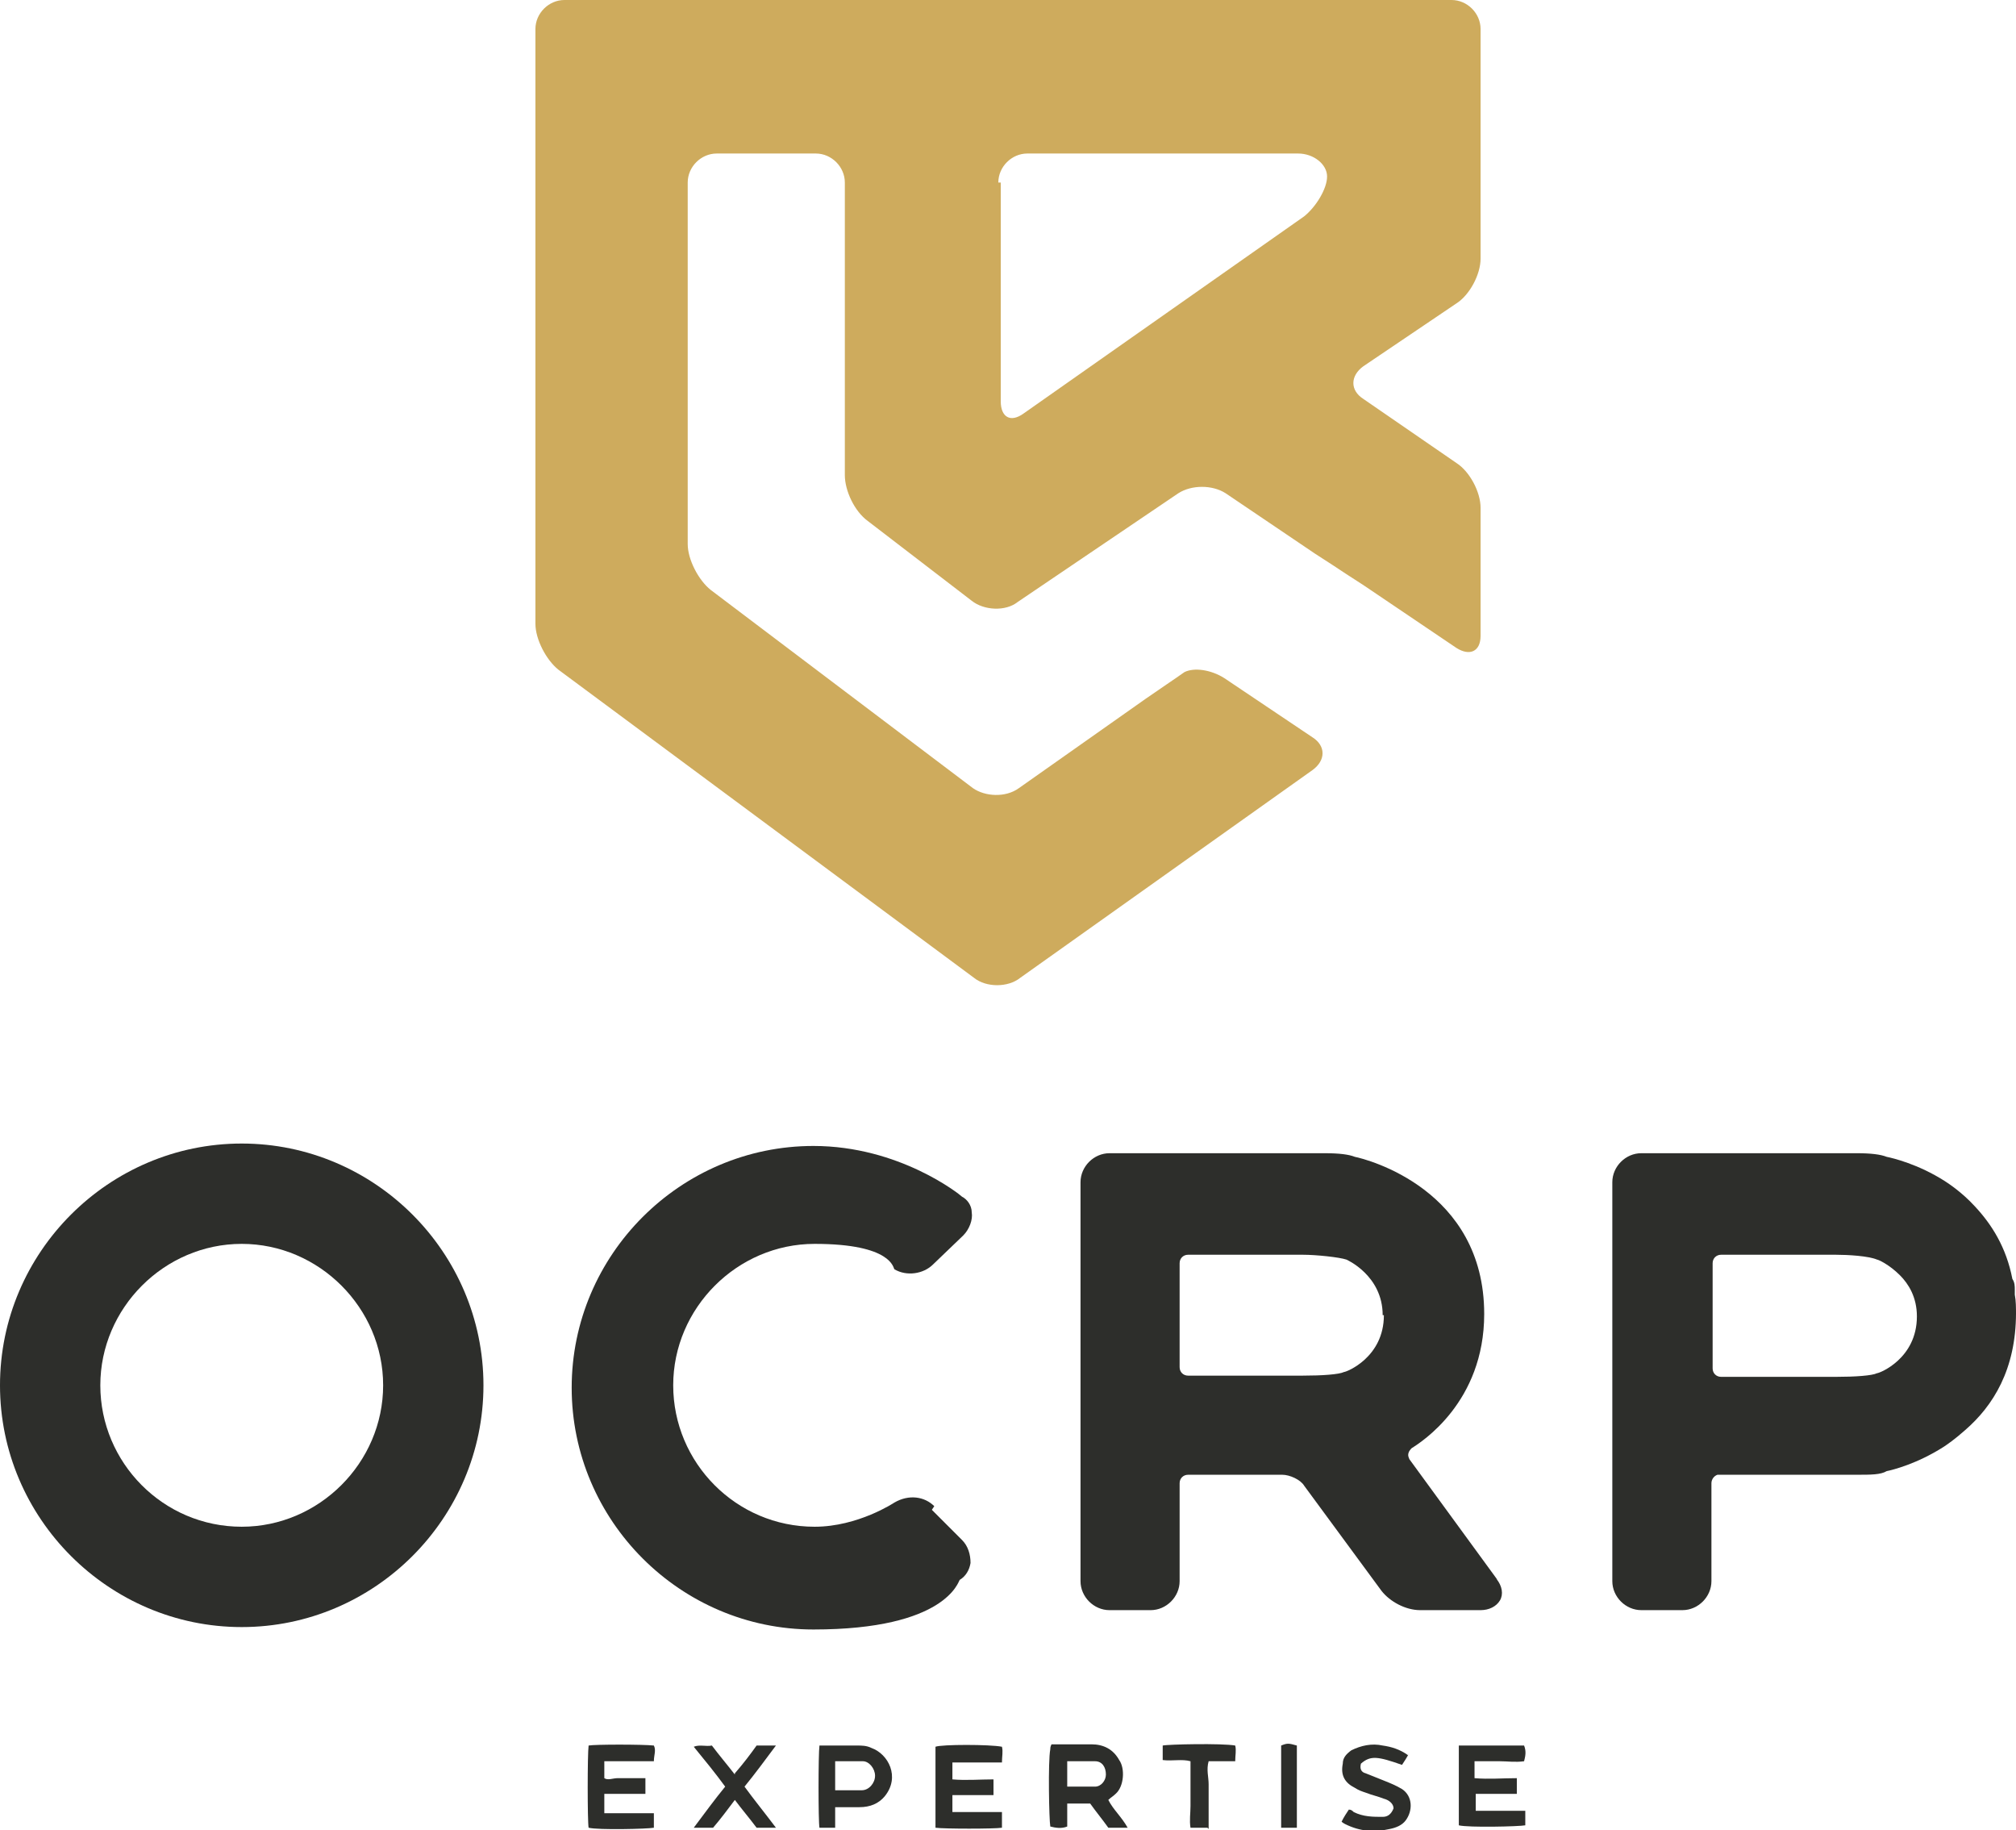 <svg xmlns="http://www.w3.org/2000/svg" viewBox="0 0 166.8 151.4"><defs><style>      .cls-1 {        fill-rule: evenodd;      }      .cls-1, .cls-2 {        fill: #2d2e2b;      }      .cls-3 {        fill: #ceab5d;      }    </style></defs><g><g id="Calque_3"><g><path class="cls-3" d="M46.7,0c-1.3,0-2.4,1.1-2.4,2.4v49.2c0,1.3.9,3,1.9,3.8l34.4,25.5c1,.8,2.8.8,3.8,0l24.2-17.2c1.1-.8,1.1-2,0-2.7l-7.3-4.9c-1.1-.7-2.5-.9-3.3-.5-.7.5-2.2,1.5-3.2,2.2l-10.5,7.4c-1.1.8-2.8.7-3.8,0l-21.7-16.4c-1-.8-1.9-2.5-1.9-3.8V15.1c0-1.3,1.1-2.4,2.4-2.4h8.2c1.3,0,2.4,1.1,2.4,2.4v8c0,1.3,0,2.4,0,2.4,0,0,0,1,0,2.4v11.4c0,1.3.8,3,1.9,3.8l8.6,6.6c1,.8,2.8.9,3.8.1l13.3-9c1.1-.7,2.8-.7,3.9,0l7.4,5c1.1.7,2,1.3,2,1.3,0,0,.9.6,2,1.3l7.7,5.2c1.1.7,2,.3,2-1v-10.6c0-1.3-.9-3-2-3.7l-7.7-5.3c-1.1-.7-1.1-1.9,0-2.7l7.7-5.2c1.1-.7,2-2.4,2-3.7V2.4c0-1.3-1.1-2.4-2.4-2.4H46.7ZM82.6,15.1c0-1.3,1.1-2.4,2.4-2.4h22.4c1.3,0,2.4.9,2.4,1.9s-.9,2.5-1.9,3.3l-23.2,16.3c-1.1.8-1.9.3-1.9-1V15.1Z"></path><path class="cls-1" d="M93.3,151.2h-1.6c-.5-.7-1-1.3-1.5-2h-1.9v1.9c-.5.2-1,.1-1.4,0-.1-.5-.2-5.4,0-6.4,0-.1,0-.2.1-.4.2,0,.4,0,.5,0,.9,0,1.9,0,2.8,0,1,0,1.8.4,2.3,1.3.5.7.4,2.2-.3,2.8-.2.2-.4.3-.6.5.4.8,1.1,1.4,1.6,2.3ZM88.3,147.8c.8,0,1.6,0,2.3,0,.5,0,.9-.5.9-1,0-.6-.3-1.1-.9-1.1-.8,0-1.5,0-2.3,0v2.1Z"></path><path class="cls-1" d="M50,148.5v1.5h4.1v1.2c-.5.1-4.6.2-5.4,0-.1-.5-.1-6.1,0-6.8.5-.1,4.5-.1,5.4,0,.2.4,0,.8,0,1.3-1.4,0-2.7,0-4.1,0v1.4c.3.2.7,0,1.1,0,.4,0,.8,0,1.1,0h1.2v1.3c-.6,0-1.1,0-1.7,0-.6,0-1.1,0-1.7,0Z"></path><path class="cls-1" d="M82.9,150v1.2c-.6.1-4.8.1-5.5,0,0-2.2,0-4.5,0-6.7.5-.2,4.5-.2,5.5,0,.1.4,0,.8,0,1.3h-4.1v1.4c1.1.1,2.3,0,3.4,0v1.3c-1.1,0-2.3,0-3.4,0v1.4h4.1Z"></path><path class="cls-1" d="M120.7,151.2v-6.8c1.8,0,3.6,0,5.4,0,.2.5.1.9,0,1.3-.7.1-1.4,0-2,0-.7,0-1.3,0-2.1,0,0,.3,0,.5,0,.7,0,.2,0,.4,0,.7,1.2.1,2.3,0,3.5,0v1.3c-1.1,0-2.3,0-3.4,0v1.4h4.1v1.2c-.5.1-4.7.2-5.5,0Z"></path><path class="cls-1" d="M69.1,149.5v1.7h-1.3c-.1-.5-.1-6.1,0-6.8.1,0,.3,0,.4,0,.9,0,1.8,0,2.7,0,.4,0,.8,0,1.2.2,1.4.5,2.4,2.4,1.1,4-.5.6-1.2.9-2.1.9-.6,0-1.3,0-2,0ZM69.1,145.7c0,.9,0,1.6,0,2.4.8,0,1.5,0,2.2,0,.6,0,1.1-.6,1.1-1.2,0-.6-.5-1.2-1-1.2-.7,0-1.5,0-2.3,0Z"></path><path class="cls-1" d="M116.6,145c-.2.4-.4.7-.6,1-2-.7-2.6-.8-3.4-.1-.1.4,0,.7.4.8.5.2,1,.4,1.5.6.5.2,1,.4,1.5.7.9.6.9,1.8.3,2.6-.3.4-.8.6-1.3.7-1.3.3-2.5.2-3.7-.4,0,0-.2-.1-.3-.2.2-.4.4-.7.6-1,.2,0,.3.1.4.2.8.4,1.6.4,2.4.4.4,0,.7-.2.9-.7,0-.4-.4-.7-.8-.8-.5-.2-1-.3-1.5-.5-.3-.1-.6-.2-.9-.4-.8-.4-1.2-1-1-2,0-.5.3-.8.7-1.1.8-.4,1.7-.6,2.6-.4.7.1,1.4.3,2.1.8Z"></path><path class="cls-1" d="M60.8,146.7c.7-.8,1.3-1.6,1.8-2.3h1.6c-.9,1.2-1.7,2.3-2.6,3.4.8,1.1,1.7,2.2,2.6,3.4h-1.6c-.6-.8-1.2-1.5-1.8-2.3-.6.8-1.2,1.6-1.8,2.3h-1.6c.9-1.2,1.7-2.3,2.6-3.4-.8-1.1-1.7-2.2-2.6-3.3.5-.2,1,0,1.5-.1.6.8,1.2,1.5,1.9,2.4Z"></path><path class="cls-1" d="M99.9,151.2h-1.4c-.1-.6,0-1.2,0-1.8,0-.6,0-1.2,0-1.8v-1.9c-.7-.2-1.5,0-2.3-.1v-1.2c.4-.1,4.9-.2,6,0,.1.4,0,.8,0,1.3h-2.2c-.2.7,0,1.3,0,1.9,0,.6,0,1.2,0,1.8v1.9Z"></path><path class="cls-1" d="M107.3,144.4v6.8h-1.3v-6.8c.5-.2.6-.2,1.3,0Z"></path><path class="cls-2" d="M20,94.6c-11,0-20,9-20,20s9,20,20,20,20-9,20-20-9-20-20-20ZM20,126.3c-6.5,0-11.7-5.3-11.7-11.7s5.3-11.7,11.7-11.7,11.7,5.3,11.7,11.7-5.3,11.7-11.7,11.7Z"></path><path class="cls-2" d="M77.3,124.6c-.8-.8-2.1-1-3.3-.3,0,0-3,2-6.6,2-6.5,0-11.7-5.3-11.7-11.7s5.3-11.7,11.7-11.7,6.5,2,6.6,2.1c1,.6,2.4.4,3.2-.4l2.5-2.4c.5-.5.8-1.3.7-1.9,0-.6-.4-1.1-.8-1.3-.2-.2-5.2-4.2-12.3-4.2-11,0-20,9-20,20s9,20,20,20,12-4,12.1-4.1c.5-.3.8-.8.9-1.4,0-.7-.2-1.4-.7-1.9l-2.5-2.5Z"></path><path class="cls-2" d="M123.9,130.7l-7.3-10c0-.1-.3-.4.2-.9.8-.5,6-3.8,6-11.1,0-10.3-9.7-12.8-10.7-13-.5-.2-1.3-.3-2.5-.3s-.8,0-1.1,0c-.2,0-.4,0-.6,0h-16.1c-1.3,0-2.4,1.1-2.4,2.4v33c0,1.3,1.1,2.4,2.4,2.4h3.4c1.3,0,2.4-1.1,2.4-2.4v-8.1c0-.4.3-.7.7-.7h7.8c.6,0,1.5.4,1.8.9l6.4,8.7c.7.9,2,1.6,3.2,1.6h5c.7,0,1.3-.3,1.6-.8.3-.5.2-1.2-.3-1.8ZM114.5,108.8c0,3.5-3.1,4.7-3.3,4.7-.4.2-1.8.3-3.4.3h-9.5c-.4,0-.7-.3-.7-.7v-8.6c0-.4.3-.7.7-.7h9.5c1.1,0,3,.2,3.6.4,0,0,3,1.3,3,4.6Z"></path><path class="cls-2" d="M166.8,108.8c0-.6,0-1.2-.1-1.7,0-.1,0-.3,0-.4,0-.3,0-.6-.2-.9-.5-2.6-1.7-4.5-3.1-6-1.1-1.2-2.2-1.9-2.5-2.1h0c-2.2-1.4-4.3-1.9-4.8-2-.5-.2-1.3-.3-2.5-.3s-.8,0-1.1,0c-.2,0-.4,0-.6,0h-16.1c-1.3,0-2.4,1.1-2.4,2.4v33c0,1.3,1.1,2.4,2.4,2.4h3.4c1.3,0,2.4-1.1,2.4-2.4v-8.1c0-.3.2-.6.5-.7h9.8c.2,0,.4,0,.6,0,.3,0,.7,0,1.1,0,1.2,0,2,0,2.5-.3.5-.1,2.5-.6,4.7-2h0c.3-.2.9-.6,1.8-1.4,2.3-2,4.2-5,4.2-9.7ZM141.7,104.5c0-.4.3-.7.7-.7h9.5c1,0,2.7.1,3.4.4h0c.1,0,1,.4,1.9,1.3.7.7,1.4,1.8,1.4,3.4,0,3.5-3.1,4.7-3.3,4.7-.4.2-1.8.3-3.4.3h-9.5c-.4,0-.7-.3-.7-.7v-8.6Z"></path></g></g></g></svg>